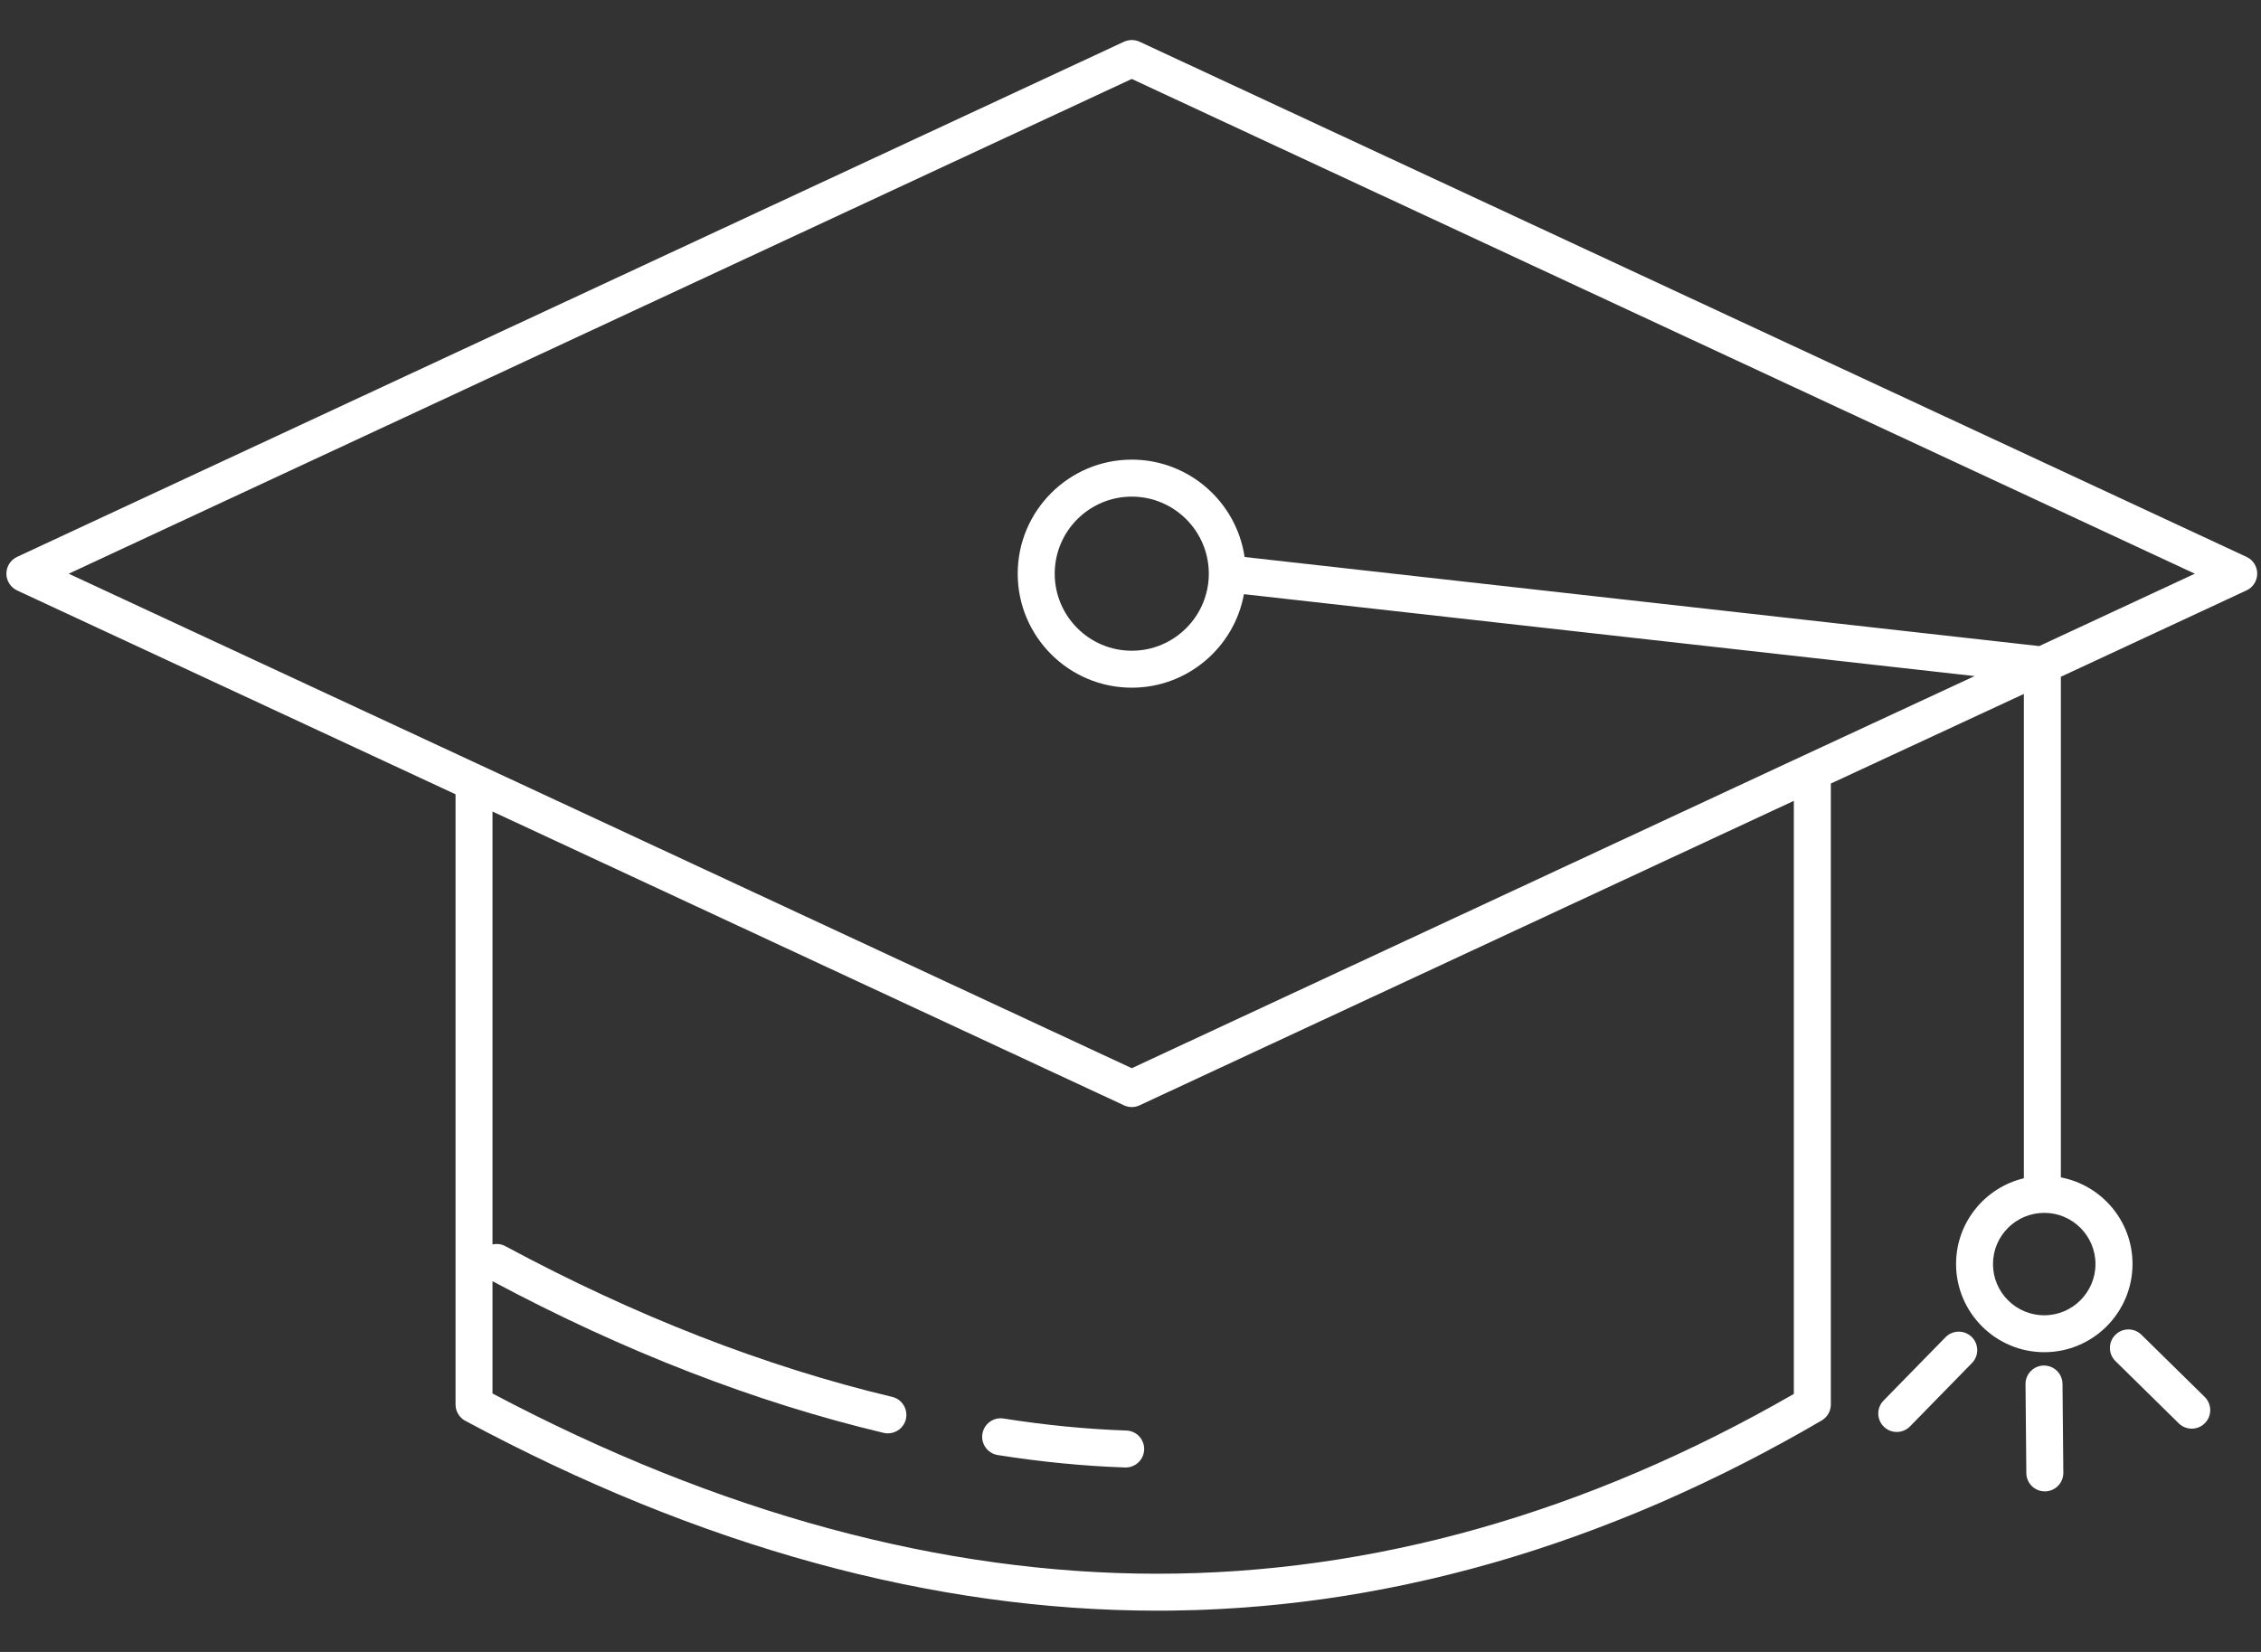 <?xml version="1.0" encoding="UTF-8"?> <svg xmlns="http://www.w3.org/2000/svg" width="52" height="38" viewBox="0 0 52 38" fill="none"><rect x="0" y="0" width="52" height="38" fill="#333333" stroke="none"/><path d="M51.667 12.81L26.209 0.96C26.095 0.908 25.964 0.908 25.85 0.96L0.393 12.81C0.243 12.88 0.147 13.031 0.147 13.196C0.147 13.362 0.243 13.512 0.393 13.582L10.477 18.271V32.31C10.477 32.467 10.564 32.61 10.702 32.684C16.099 35.583 21.455 37.051 26.621 37.051H26.624H26.627C26.736 37.051 26.845 37.051 26.954 37.049C26.982 37.049 27.01 37.048 27.037 37.047C27.105 37.046 27.172 37.045 27.239 37.043C27.335 37.041 27.43 37.039 27.525 37.036C27.585 37.034 27.645 37.031 27.706 37.029C27.808 37.025 27.91 37.021 28.012 37.015C28.067 37.013 28.122 37.009 28.177 37.006C28.284 37 28.39 36.994 28.497 36.986C28.548 36.983 28.599 36.979 28.65 36.975C28.761 36.967 28.871 36.958 28.982 36.948C29.029 36.944 29.078 36.94 29.126 36.935C29.239 36.925 29.352 36.914 29.465 36.902C29.511 36.897 29.557 36.892 29.602 36.887C29.717 36.875 29.832 36.861 29.946 36.847C29.991 36.842 30.036 36.836 30.081 36.83C30.196 36.816 30.312 36.8 30.427 36.784C30.471 36.778 30.515 36.772 30.56 36.765C30.675 36.748 30.791 36.731 30.907 36.713C30.951 36.706 30.995 36.699 31.039 36.691C31.154 36.673 31.269 36.653 31.384 36.633C31.429 36.625 31.474 36.617 31.519 36.608C31.633 36.588 31.747 36.566 31.861 36.544C31.907 36.536 31.953 36.526 31.999 36.517C32.112 36.495 32.224 36.472 32.337 36.448C32.384 36.438 32.431 36.428 32.478 36.417C32.59 36.393 32.701 36.368 32.812 36.343C32.861 36.332 32.909 36.321 32.957 36.31C33.067 36.284 33.176 36.258 33.286 36.23C33.336 36.218 33.386 36.206 33.435 36.193C33.543 36.166 33.651 36.138 33.759 36.109C33.811 36.096 33.862 36.082 33.914 36.068C34.02 36.039 34.126 36.01 34.231 35.98C34.284 35.965 34.337 35.95 34.391 35.935C34.495 35.905 34.599 35.874 34.703 35.843C34.757 35.826 34.812 35.809 34.867 35.793C34.969 35.761 35.072 35.729 35.174 35.697C35.23 35.679 35.286 35.661 35.343 35.643C35.443 35.61 35.543 35.577 35.643 35.543C35.702 35.523 35.76 35.504 35.818 35.484C35.916 35.451 36.014 35.416 36.112 35.381C36.172 35.36 36.232 35.339 36.292 35.317C36.388 35.283 36.484 35.247 36.58 35.211C36.642 35.188 36.703 35.166 36.764 35.142C36.859 35.106 36.954 35.069 37.048 35.032C37.111 35.008 37.173 34.984 37.236 34.959C37.329 34.922 37.423 34.884 37.516 34.846C37.58 34.82 37.643 34.794 37.707 34.768C37.799 34.73 37.891 34.69 37.983 34.651C38.048 34.623 38.112 34.596 38.176 34.569C38.267 34.529 38.359 34.488 38.45 34.447C38.515 34.418 38.58 34.39 38.645 34.36C38.735 34.319 38.826 34.277 38.916 34.235C38.981 34.205 39.047 34.175 39.112 34.144C39.203 34.102 39.293 34.058 39.383 34.014C39.449 33.983 39.514 33.952 39.579 33.92C39.67 33.875 39.76 33.83 39.85 33.785C39.915 33.752 39.98 33.721 40.044 33.687C40.137 33.64 40.229 33.592 40.322 33.544C40.384 33.512 40.446 33.48 40.508 33.447C40.605 33.396 40.701 33.344 40.797 33.292C40.855 33.261 40.914 33.23 40.972 33.198C41.076 33.141 41.18 33.083 41.284 33.025C41.334 32.997 41.385 32.969 41.435 32.941C41.589 32.854 41.743 32.765 41.896 32.676C42.027 32.599 42.107 32.46 42.107 32.309V18.024L46.546 15.963V27.104C45.653 27.317 44.987 28.119 44.987 29.075C44.987 30.194 45.897 31.105 47.016 31.105C48.135 31.105 49.045 30.195 49.045 29.075C49.045 28.087 48.334 27.262 47.397 27.084L47.397 15.568L51.667 13.581C51.817 13.511 51.913 13.361 51.913 13.195C51.913 13.03 51.818 12.88 51.668 12.81L51.667 12.81ZM26.619 36.201C21.667 36.201 16.523 34.806 11.327 32.055V29.472C14.34 31.083 17.365 32.257 20.322 32.961C20.355 32.969 20.388 32.972 20.42 32.972C20.613 32.972 20.787 32.841 20.834 32.646C20.888 32.417 20.747 32.188 20.519 32.133C17.598 31.438 14.604 30.271 11.621 28.665C11.527 28.615 11.424 28.605 11.327 28.627L11.327 18.668L25.85 25.426C25.907 25.453 25.968 25.466 26.029 25.466C26.091 25.466 26.152 25.453 26.209 25.426L41.256 18.422V32.065C36.486 34.81 31.563 36.201 26.619 36.201L26.619 36.201ZM48.193 29.078C48.193 29.727 47.664 30.256 47.015 30.256C46.365 30.256 45.836 29.728 45.836 29.078C45.836 28.428 46.365 27.9 47.015 27.9C47.664 27.899 48.193 28.428 48.193 29.078ZM46.899 14.862L28.624 12.813C28.438 11.548 27.345 10.573 26.029 10.573C24.583 10.573 23.406 11.75 23.406 13.197C23.406 14.643 24.583 15.819 26.029 15.819C27.314 15.819 28.386 14.89 28.609 13.668L45.414 15.552L41.494 17.372L26.029 24.572L11.082 17.615H11.081L1.58 13.197L26.029 1.816L50.478 13.197L46.899 14.862ZM27.801 13.197C27.801 14.174 27.006 14.969 26.029 14.969C25.052 14.969 24.257 14.174 24.257 13.197C24.257 12.219 25.052 11.424 26.029 11.424C27.006 11.424 27.801 12.219 27.801 13.197Z" fill="white"></path><path d="M47.009 31.412H47.005C46.77 31.414 46.582 31.607 46.584 31.841L46.603 33.886C46.605 34.119 46.795 34.307 47.028 34.307H47.032C47.267 34.305 47.456 34.113 47.454 33.878L47.435 31.834C47.432 31.6 47.242 31.412 47.009 31.412Z" fill="white"></path><path d="M49.249 30.703C49.081 30.539 48.812 30.541 48.647 30.709C48.483 30.876 48.485 31.146 48.653 31.31L50.109 32.742C50.192 32.823 50.3 32.864 50.407 32.864C50.517 32.864 50.628 32.821 50.711 32.736C50.875 32.569 50.873 32.3 50.706 32.135L49.249 30.703Z" fill="white"></path><path d="M44.744 30.761L43.319 32.218C43.155 32.385 43.158 32.655 43.326 32.819C43.409 32.9 43.516 32.94 43.623 32.94C43.734 32.94 43.844 32.897 43.928 32.812L45.352 31.355C45.517 31.188 45.514 30.918 45.346 30.754C45.178 30.59 44.908 30.593 44.744 30.761Z" fill="white"></path><path d="M25.903 32.907C24.992 32.876 24.042 32.783 23.081 32.631C22.849 32.594 22.631 32.752 22.594 32.984C22.557 33.216 22.715 33.434 22.947 33.471C23.944 33.629 24.928 33.725 25.874 33.757C25.879 33.757 25.884 33.757 25.889 33.757C26.117 33.757 26.306 33.576 26.314 33.346C26.322 33.111 26.138 32.914 25.903 32.907H25.903Z" fill="white"></path></svg> 